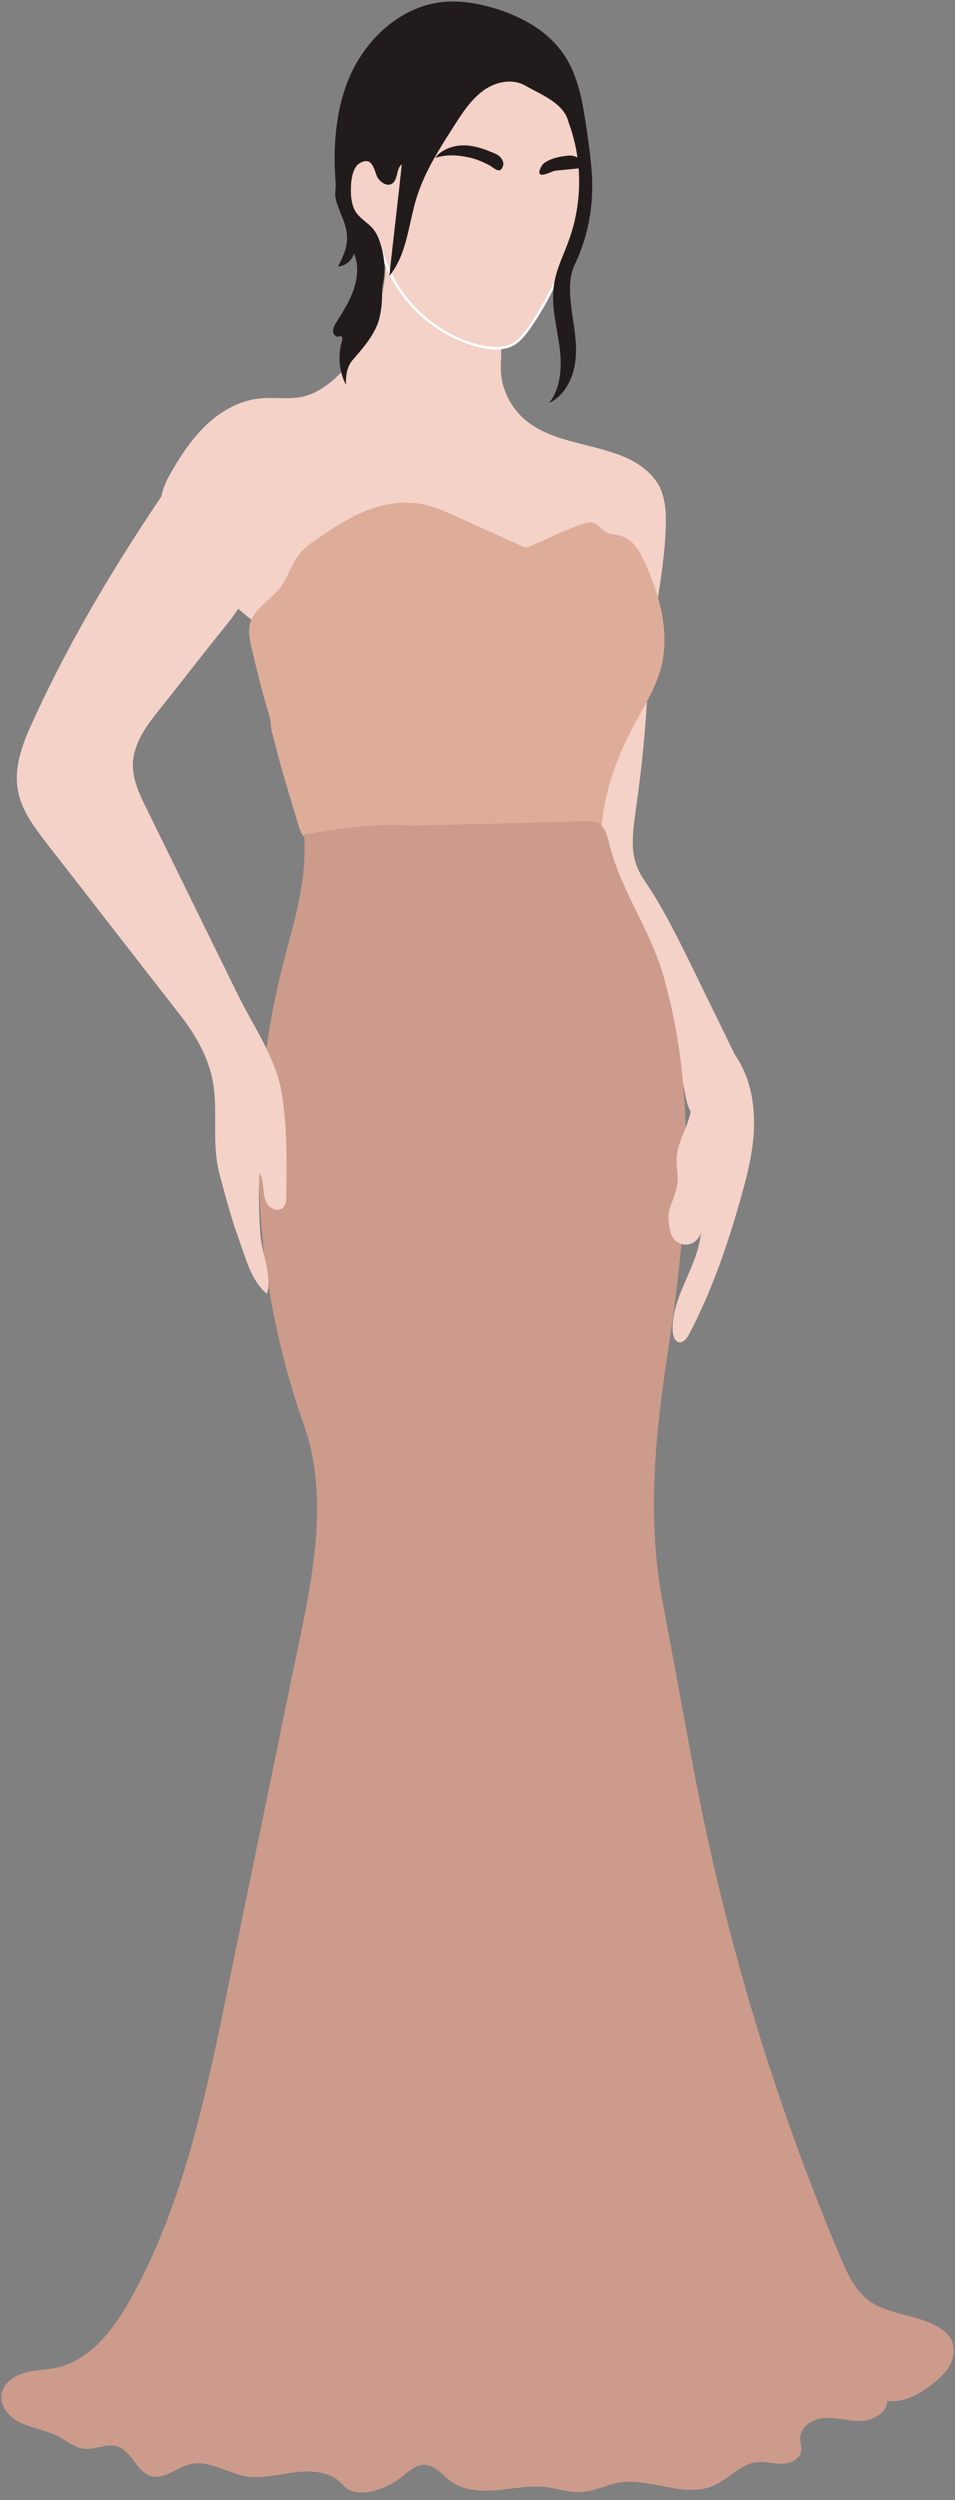 <?xml version="1.0" encoding="UTF-8" standalone="no"?><svg xmlns="http://www.w3.org/2000/svg" xmlns:xlink="http://www.w3.org/1999/xlink" fill="#000000" height="502" preserveAspectRatio="xMidYMid meet" version="1" viewBox="153.6 -1.4 191.8 502.0" width="191.8" zoomAndPan="magnify"><rect x="153.6" y="-1.4" width="191.8" height="502.0" fill="#808080" stroke="none"/><g id="change1_1"><path d="M231,49.8c0.4,8.8-3,17.6-9.2,23.9c-2,2-4.4,3.8-7.2,4.5c-2.9,0.7-5.9,0.1-8.8,0.4c-3.9,0.4-7.4,2.3-10.3,4.9 c-2.9,2.6-5.1,5.8-7.1,9.2c-1.4,2.3-2.7,4.9-2.5,7.6c0.2,2.5,1.6,4.7,3.1,6.8c4.8,6.7,10.6,12.6,17.2,17.6c19.4-0.3,38.7,1.1,58,3.5 c4.2,7.4,4.4,16.2,6.2,24.5c0.8,3.9,2.1,7.7,3.3,11.5c3.1,9.9,6.3,19.8,9.4,29.7c2.6,8.2,6.5,15.9,8.1,24.3c0.3,1.6,0.6,3.3,1.8,4.4 c1,1,2.5,1.3,3.9,1.1c1.4-0.1,2.7-0.6,4-1.2c0.8-0.3,2.3-0.8,2.9-1.5c0.6-0.8,0.2-2.5,0-3.4c-0.5-2.7-1.7-5.3-2.9-7.8 c-2.5-5.2-5.1-10.4-7.6-15.6c-3.2-6.5-6.3-13-10.4-19c-1.4-2.1-2.1-4.2-2.2-6.7s0.3-5,0.6-7.4c1.3-8.8,2.1-17.6,2.5-26.5 c0.4-10.1,3.2-20,3.5-30c0.1-2.9,0-5.8-1.3-8.4c-1.3-2.4-3.6-4.2-6-5.4c-7.1-3.4-16.1-3.1-21.7-8.6c-2.4-2.4-3.9-5.6-4.1-9 c-0.1-2.5,0.4-5.1-0.4-7.5c-1.3-3.8-5.4-5.7-9-7.2C239.5,56.7,236.2,51.3,231,49.8z" fill="#f4d2c8"/></g><g id="change1_2"><path d="M233.2,15.8c-4.1,4.3-7,9.7-9.6,15.1c-1.3,2.7-2.5,5.9-1,8.5c1.1,2,3.4,2.9,5,4.6c1.8,1.9,2.4,4.6,3.3,7 c3,8.2,10.2,14.8,18.6,17c2.4,0.6,5.1,0.9,7.2-0.3c1.4-0.8,2.3-2.1,3.2-3.3c7.6-11,11.5-24.4,11-37.7c-0.2-4.7-1.1-9.8-4.7-12.9 c-3.6-3.1-8.7-3.1-13.2-4.2c-2.1-0.5-3.9-1.7-6.1-1.3c-2.5,0.4-4.9,1.3-7.1,2.6C237.3,12.1,235.1,13.8,233.2,15.8z" fill="#f4d2c8" stroke="#ffffff" stroke-miterlimit="10" stroke-width="0.5"/></g><g id="change2_1"><path d="M247.7,30.2c-2.2-0.5-4.5-0.6-6.7,0.1c1.2-1.6,3.3-2.4,5.3-2.5c2-0.1,4,0.5,5.9,1.3c0.5,0.2,1.1,0.4,1.6,0.8 c0.5,0.4,0.8,0.9,0.9,1.5c0,0.5-0.3,1.3-0.8,1.4c-0.5,0.1-1.4-0.6-1.8-0.9C250.6,31.1,249.2,30.5,247.7,30.2z" fill="#221b1b"/></g><g id="change2_2"><path d="M269.8,32.4c0.1,0,0.3,0,0.4-0.1c0.2-0.1,0.3-0.4,0.3-0.6c0-0.7-0.5-1.3-1.2-1.6c-0.6-0.3-1.4-0.3-2-0.2 c-1,0.1-1.9,0.3-2.8,0.6c-0.7,0.3-1.4,0.6-1.9,1.1c-0.3,0.4-1,1.6-0.5,2c0.5,0.4,2.4-0.6,2.9-0.7C266.6,32.7,268.2,32.6,269.8,32.4z" fill="#221b1b"/></g><g id="change2_3"><path d="M259.1,15.8c-2.6-1.5-5.9-0.8-8.3,0.9c-2.4,1.7-4.1,4.2-5.7,6.7c-3,4.7-6.1,9.4-7.8,14.8 c-1.7,5.4-1.9,11.4-5.5,15.8c0.8-7.5,1.7-14.9,2.5-22.4c-1.2,0.9-0.7,3.1-2,3.9c-1,0.6-2.3-0.3-2.9-1.3c-0.4-0.8-0.7-2.4-1.5-3 c-0.8-0.6-2,0-2.6,0.6c-1.2,1.4-1.3,4.2-1.2,6c0.1,1.3,0.4,2.7,1.2,3.7c0.8,1,1.9,1.7,2.7,2.5c1,0.9,1.6,2.2,2,3.5 c0.8,2.6,1.1,5.3,0.5,8c-0.3,1.2-0.1,2.4-0.2,3.6c-0.1,1.4-0.3,2.8-0.7,4.1c-1,2.9-3.1,5.3-5.1,7.6c-1.2,1.3-1.5,3.3-1.4,5.1 c-1.4-2.7-1.7-5.9-0.8-8.9c0.1-0.3,0.1-0.8-0.2-0.9c-0.2,0-0.3,0-0.5,0.1c-0.6,0.1-1.1-0.5-1.1-1.1c0-0.6,0.3-1.2,0.6-1.7 c1.3-2.1,2.7-4.2,3.5-6.6c0.8-2.3,1.1-5,0.1-7.3c-0.4,1.4-1.7,2.5-3.2,2.6c0.9-1.8,1.8-3.6,1.8-5.6c0.1-2.9-1.7-5.3-2.3-8.1 c-0.2-1,0.1-2.1,0-3.2c-0.1-1.5-0.2-3-0.2-4.5c0-5.8,0.8-11.8,3.2-17.1c3.3-7.3,9.9-13.4,17.8-14.5c3.4-0.5,6.9,0,10.2,0.9 c5.8,1.6,11.5,4.6,14.8,9.5c3.1,4.5,3.9,10.2,4.7,15.6c0.6,4.2,1.2,8.5,1,12.7c-0.2,4.8-1.4,9.6-3.5,14c-1.4,3-0.9,6.5-0.5,9.8 c0.5,3.3,1.1,6.6,0.6,9.9s-2.2,6.6-5.2,8c2.5-3.2,2.6-7.8,2-11.8c-0.6-4.1-1.7-8.2-1-12.2c0.5-3.1,2-5.9,3-8.8 c2.7-7.5,2.7-16-0.1-23.5C266.9,19.4,262.7,17.8,259.1,15.8z" fill="#221b1b"/></g><g id="change3_1"><path d="M259.2,108.6c-4.6-2.1-9.2-4.1-13.7-6.2c-2.4-1.1-4.8-2.1-7.3-2.6c-4.9-0.9-9.9,0.5-14.2,2.8 c-2.1,1.1-4.1,2.4-6.1,3.8c-1.5,1-3,2-4.2,3.5c-1.6,2-2.3,4.6-3.8,6.7c-2,2.5-5.3,4.2-6.1,7.3c-0.4,1.5,0,3.2,0.3,4.7 c0.9,3.8,1.8,7.6,2.9,11.4c0.3,1,0.7,2.1,0.9,3.2c0.1,0.8,0.1,1.5,0.3,2.3c0.6,2.2,1.1,4.3,1.7,6.5c1.2,4.3,2.5,8.5,3.8,12.8 c0.2,0.5,0.4,1.1,0.7,1.5c0.5,0.6,1.3,1,2.2,1c0.9,0,1.5-0.7,2.3-0.7c0.8-0.1,2.1,0.4,2.9,0.6c8.7,1.5,17.5,2.3,26.3,2.3 c4.4,0,8.8-0.2,13.2-0.5c2.2-0.2,4.4-0.4,6.6-0.7c0.6-0.1,6.4-0.7,6.4-1c0.1-7.4,2.3-14.5,5.6-21.1c2.3-4.7,5.4-9,6.6-14.1 c1.6-6.9-0.5-14.2-3.4-20.6c-1-2.1-2.2-4.4-4.5-5.2c-1.1-0.4-2.3-0.3-3.3-0.9c-0.9-0.5-1.6-1.5-2.5-1.8c-0.9-0.3-1.9,0.1-2.7,0.4 C266.2,105.3,262.9,107.2,259.2,108.6z" fill="#dead9a"/></g><g id="change4_1"><path d="M214.7,166.2c0.2,3.6,0,7.1-0.6,10.6c-0.8,5.3-2.4,10.4-3.7,15.6c-7.7,30.2-6.2,62.8,4.2,92.2 c5.8,16.3,0.9,34.7-2.6,51.7c-4.5,22.1-9.1,44.2-13.6,66.2c-4.1,19.9-8.7,40-18.6,57.8c-3.4,6-8,12.2-14.8,13.7 c-2.2,0.5-4.5,0.4-6.6,1.1c-2.1,0.6-4.3,2.2-4.5,4.4c-0.3,2.5,1.8,4.7,4.1,5.7s4.8,1.4,7.1,2.5c1.8,0.9,3.4,2.4,5.4,2.6 c2.2,0.2,4.5-1.1,6.6-0.5c3,0.9,3.9,5.2,6.9,6c2.7,0.7,5.1-1.8,7.8-2.4c3.7-0.9,7.3,1.7,11.1,2.4c3.3,0.6,6.7-0.4,10.1-0.8 c3.4-0.4,7.2-0.1,9.4,2.5c2.7,3.1,8.4,1.1,11.7-1.4c1.4-1.1,2.8-2.5,4.6-2.6c2.2,0,3.7,2,5.4,3.3c2.6,1.9,6.2,2.1,9.4,1.8 c3.3-0.3,6.5-1,9.8-0.6c2.3,0.3,4.6,1.1,6.9,1c2.6-0.1,5-1.4,7.6-1.9c6.4-1.1,13.2,3.2,19.1,0.6c3-1.3,5.4-4.3,8.6-4.7 c1.7-0.2,3.4,0.3,5.1,0.3c1.7,0,3.7-0.9,3.9-2.6c0.1-0.8-0.2-1.7-0.2-2.5c0-2.4,2.7-4,5.1-4.1c2.4-0.1,4.8,0.7,7.2,0.6 c2.4-0.1,5.1-1.6,5.2-4c3.3,0.4,6.6-1.4,9.2-3.5c1.5-1.2,3-2.6,3.7-4.4c0.7-1.8,0.6-4.1-0.8-5.5c-4.3-4.3-12.1-3.3-16.6-7.4 c-2.3-2.1-3.6-5-4.8-7.8c-13.3-31.4-23.2-64.3-29.5-97.8c-1.8-9.4-3.4-18.6-5.2-28c-0.7-3.9-1.5-7.7-2-11.6 c-1.9-14.5-0.4-29.3,1.8-43.7c3.9-25.7,6.4-52-0.9-76.9c-2.7-9.1-8.6-17.1-10.8-26.3c-0.4-1.5-0.8-3.1-2.1-3.9 c-0.8-0.5-1.9-0.5-2.8-0.4c-11.7,0.3-23.4,0.6-35.1,0.9C228.6,163.8,221.8,165,214.7,166.2z" fill="#cd9b8b"/></g><g id="change1_3"><path d="M189.7,202.3c-8.9-11.4-17.7-22.8-26.6-34.2c-2.5-3.3-5.2-6.7-5.9-10.8c-0.9-4.9,1.1-9.8,3.2-14.3 c8-17.5,18.1-33.9,29-49.7c5.4,5.9,9.7,12.7,13.3,19.8c2.3,4.4-2.4,9.4-5.5,13.3c-3.9,4.9-7.7,9.8-11.6,14.7 c-2.5,3.1-5,6.5-5.3,10.5c-0.2,3.3,1.3,6.5,2.8,9.5c6.1,12.4,12.2,24.9,18.3,37.3c3.1,6.3,7.4,12.3,8.7,19.2c1.2,7,1.1,14.1,1,21.1 c0,0.9-0.1,1.9-0.8,2.5c-0.9,0.7-2.2,0.2-2.9-0.7c-0.7-0.9-0.8-2.1-0.9-3.2c-0.1-1.1-0.2-2.3-0.8-3.2c-0.2,4.2-0.1,8.3,0.2,12.5 c0.3,3.6,2.4,8.3,1.3,11.8c-3.1-2.6-4.2-7-5.5-10.6c-1.6-4.4-2.8-8.9-4-13.4c-1.5-5.5-0.5-11.2-1.1-16.9 C196,211.8,193.2,206.8,189.7,202.3z" fill="#f4d2c8"/></g><g id="change1_4"><path d="M298.1,207c4.5,3.7,6.7,9.7,6.9,15.6c0.3,5.8-1.2,11.6-2.8,17.2c-2.6,9.2-5.8,18.3-10.2,26.7 c-0.4,0.8-1.2,1.8-2.1,1.6c-0.8-0.2-1.1-1.2-1.2-2.1c-0.4-7.1,5.3-13.2,5.7-20.3c-0.1,1.5-1.4,2.7-2.9,2.8c-1.5,0.1-2.9-1-3.2-2.4 c-0.4-1.7-0.7-3.4-0.1-5.1s1.3-3.3,1.5-5.1c0.1-1.6-0.3-3.2-0.2-4.8c0.1-2.6,1.5-4.9,2.3-7.4c1.7-5,1.1-10.7,3.7-15.3 C296,207.7,297.1,207,298.1,207z" fill="#f4d2c8"/></g></svg>